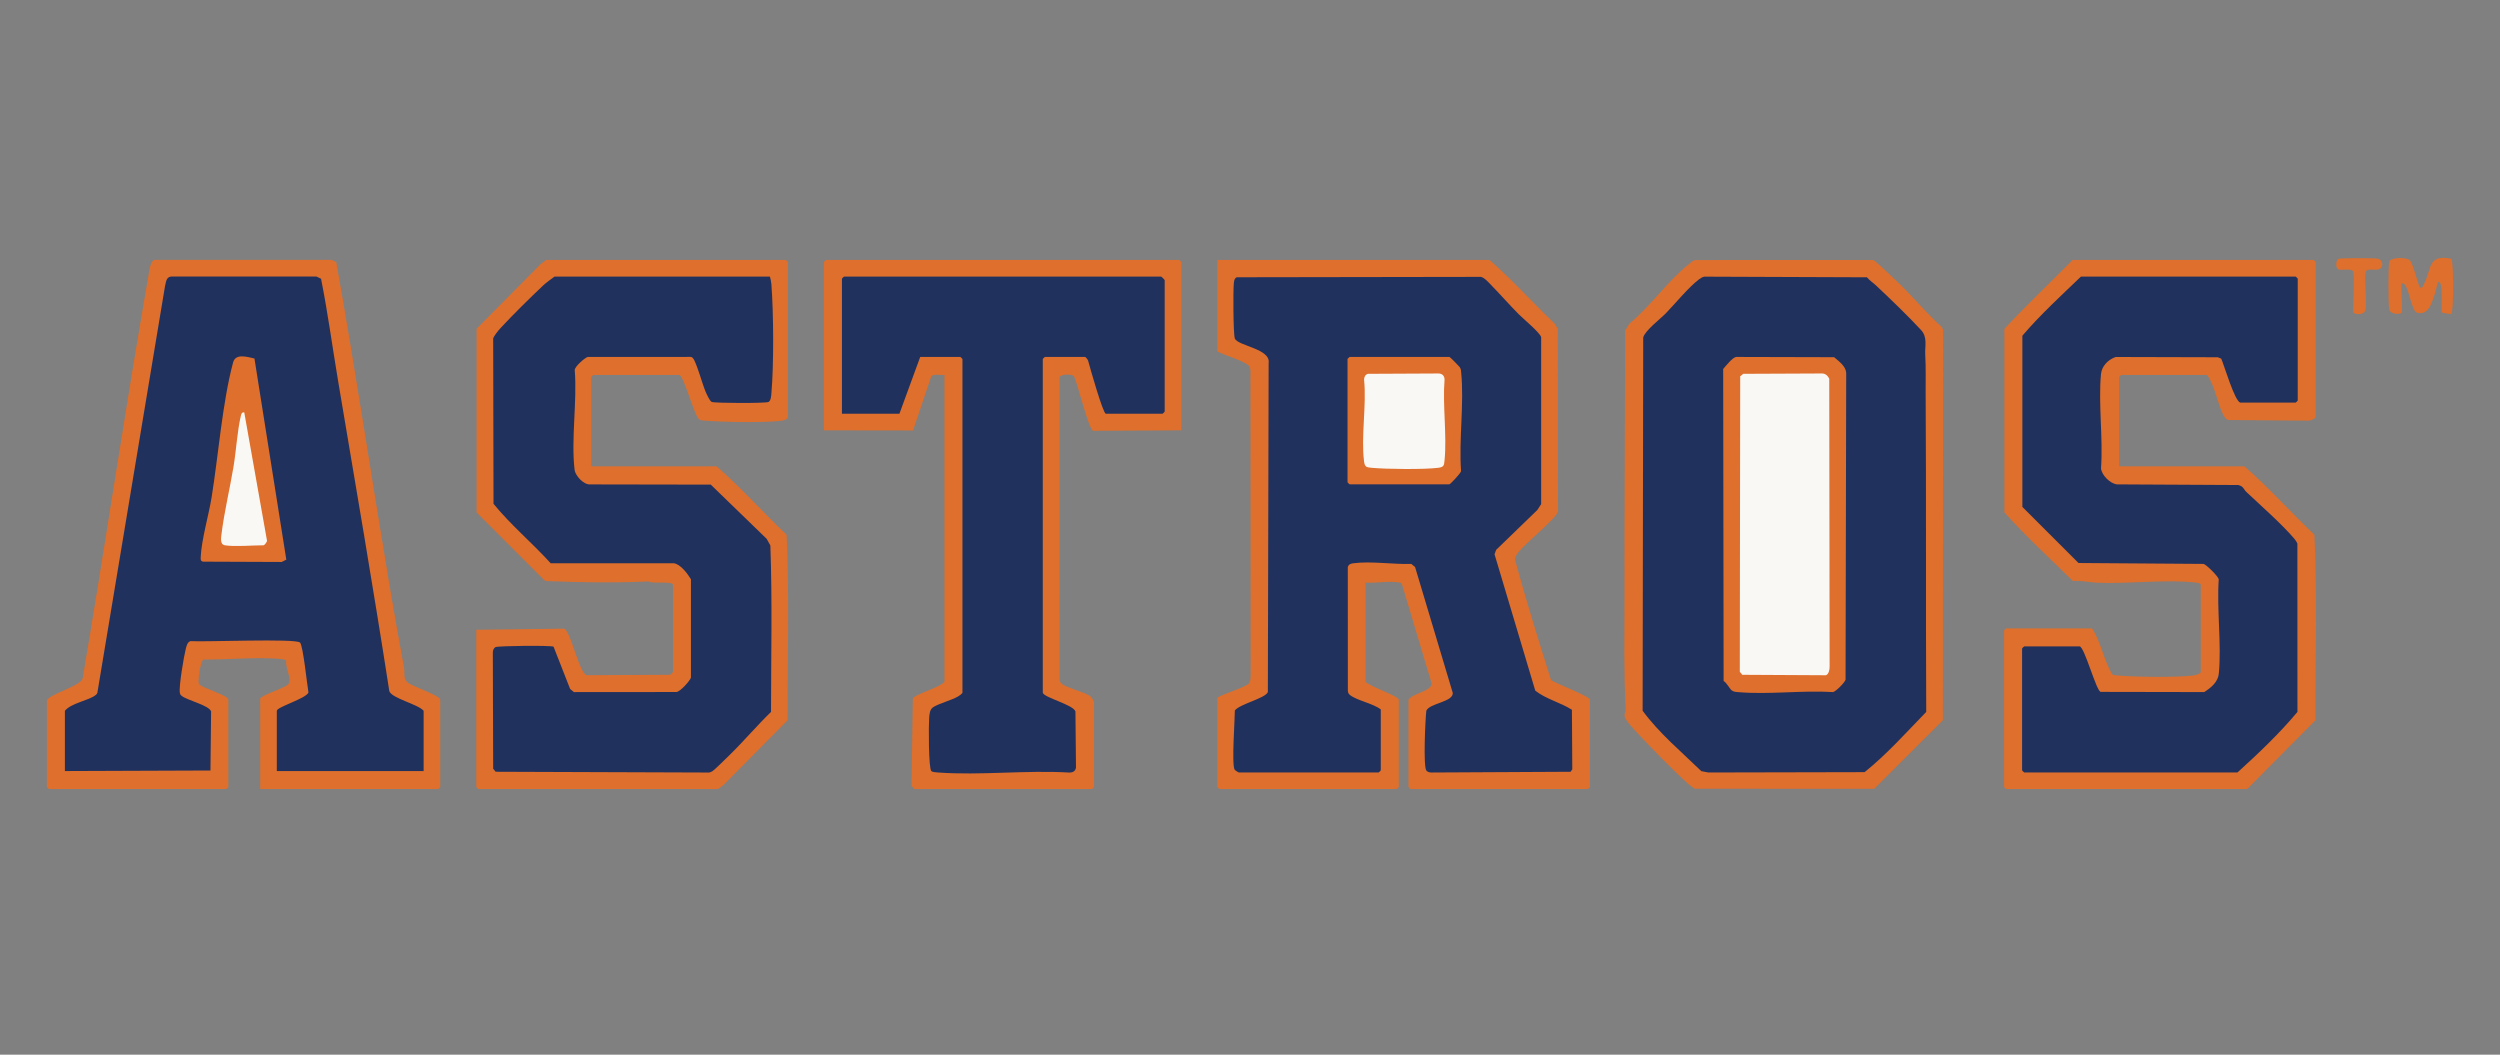 <?xml version="1.0" encoding="UTF-8"?> <svg xmlns="http://www.w3.org/2000/svg" width="320" height="135" viewBox="0 0 320 135"><rect x="0" y="0" width="320" height="135" fill="#808080" stroke="none"/><g fill="none" fill-rule="evenodd" transform="translate(6 33)"><path fill="#DE6F2C" d="M301.407 7.012C301.246 7.262 299.947 7.304 299.811 6.569 299.685 5.891 299.683 1.211 299.811.541 299.935-.111 301.95-.059 302.396.261 302.912.632 303.565 3.825 303.802 3.823 304.146 3.819 304.13 3.614 304.251 3.386 305.269 1.48 304.693-.519 307.764.122 308.081.32 308.073 6.968 307.774 7.175 307.567 7.225 306.619 7.053 306.568 6.993 306.434 6.836 306.682 4.139 306.391 3.358 306.029 2.388 305.844 4.095 305.75 4.353 305.297 5.585 304.904 7.541 303.291 6.988 302.827 6.828 302.306 4.267 301.975 3.696 301.831 3.449 301.755 3.224 301.407 3.289 301.281 3.878 301.574 6.752 301.407 7.012M295.201 1.782C295.037 1.251 293.623 1.708 293.24 1.439 292.958 1.24 292.95.259 293.365.123 293.668.023 297.862.019 298.299.103 299.102.255 299.14 1.279 298.446 1.481 298.009 1.607 297.102 1.354 296.874 1.682 296.521 2.191 297.042 5.759 296.761 6.71 296.545 7.445 295.201 7.241 295.201 6.923 295.201 5.917 295.403 2.436 295.201 1.782M265.238 26.691 281.284 26.691C284.433 29.423 287.217 32.583 290.247 35.457 290.611 43.316 290.353 51.289 290.378 59.188L281.638 68 250.788 68C250.769 68 250.522 67.753 250.522 67.734L250.522 47.7C250.522 47.681 250.769 47.434 250.788 47.434L261.78 47.434C262.965 49.226 263.28 51.573 264.391 53.344 264.632 53.444 264.886 53.448 265.142 53.469 267.409 53.665 272.521 53.723 274.727 53.466 274.966 53.438 275.699 53.237 275.699 53.019L275.699 41.849C275.699 41.655 275.265 41.596 275.087 41.575 271.274 41.127 266.459 41.759 262.483 41.591 261.481 41.548 260.39 41.286 259.335 41.37 256.375 38.477 253.308 35.655 250.561 32.592L250.561 9.09C253.364 6.081 256.393 3.215 259.298.275L290.148.275C290.167.275 290.414.522 290.414.541L290.414 20.397C290.414 20.555 289.677 20.892 289.443 20.844L279.234 20.762C278.948 20.669 278.818 20.51 278.673 20.26 277.832 18.815 277.565 16.393 276.496 14.99L265.504 14.99C265.485 14.99 265.238 15.237 265.238 15.256L265.238 26.691Z"></path><path fill="#21315E" d="M280.751,18.536 C280.039,18.337 278.704,13.798 278.317,12.905 L277.878,12.73 L264.805,12.695 C263.839,13.026 263.02,13.858 262.925,14.893 C262.572,18.718 263.208,23.077 262.929,26.961 C263.026,27.838 264.09,28.897 264.968,29 L280.491,29.083 C281.19,29.247 281.156,29.613 281.54,29.975 C283.384,31.713 286.06,34.068 287.648,35.929 C287.815,36.124 287.962,36.338 288.065,36.575 L288.072,58.123 C285.776,60.886 283.064,63.45 280.397,65.873 L253.093,65.873 C253.074,65.873 252.827,65.625 252.827,65.607 L252.827,50.005 C252.827,49.986 253.074,49.739 253.093,49.739 L260.185,49.739 C260.8,49.739 262.289,55.362 262.873,55.561 L276.138,55.586 C276.995,55.043 277.911,54.3 278.012,53.205 C278.362,49.382 277.737,45.026 277.999,41.145 C277.928,40.773 276.441,39.297 276.063,39.181 L260.045,39.065 L252.863,31.884 L252.863,9.973 C255.161,7.271 257.808,4.865 260.362,2.402 L287.843,2.402 C287.862,2.402 288.109,2.649 288.109,2.668 L288.109,18.27 C288.109,18.289 287.862,18.536 287.843,18.536 L280.751,18.536 Z"></path><path fill="#DE6F2C" d="M94.854,20.397 C94.778,20.673 94.334,20.813 94.065,20.85 C91.995,21.128 86.477,21.033 84.298,20.848 C84.043,20.826 83.787,20.825 83.548,20.723 C82.925,20.459 81.51,14.99 80.937,14.99 L69.944,14.99 C69.925,14.99 69.678,15.237 69.678,15.256 L69.678,26.691 L85.723,26.691 C88.873,29.423 91.657,32.583 94.687,35.458 C95.051,43.316 94.793,51.289 94.818,59.188 L86.615,67.472 L85.901,68 L55.229,68 C55.21,68 54.962,67.753 54.962,67.734 L54.962,47.611 L66.186,47.469 C67.072,47.734 68.095,53.127 69.092,53.428 L79.781,53.371 C79.865,53.331 80.139,53.05 80.139,53.019 L80.139,41.85 C80.139,41.346 77.513,41.763 77.017,41.424 C72.615,41.623 68.199,41.555 63.775,41.37 L54.999,32.594 L54.999,9.087 L63.202,0.802 L63.916,0.275 L94.588,0.275 C94.607,0.275 94.854,0.522 94.854,0.541 L94.854,20.397 Z"></path><path fill="#21315E" d="M92.55,2.402 C92.632,2.727 92.709,3.028 92.736,3.369 C93.022,7.006 93.058,13.782 92.735,17.392 C92.706,17.713 92.676,18.271 92.374,18.449 C92.061,18.634 85.443,18.613 85.102,18.448 C84.822,18.313 84.449,17.439 84.307,17.116 C83.927,16.246 83.153,13.394 82.71,12.862 C82.612,12.744 82.514,12.683 82.357,12.683 L69.239,12.689 C68.905,12.753 67.54,13.923 67.566,14.379 C67.89,18.391 67.08,23.225 67.548,27.137 C67.638,27.893 68.721,29.093 69.581,29.005 L84.978,29.032 L92.134,35.971 L92.607,36.828 C92.861,43.901 92.697,51.032 92.69,58.124 C90.854,59.906 89.173,61.903 87.346,63.683 C86.994,64.026 85.432,65.572 85.201,65.705 C84.963,65.842 84.778,65.919 84.493,65.883 L57.444,65.785 L57.126,65.393 L57.082,50.529 C57.082,50.252 57.183,49.954 57.444,49.827 C57.777,49.664 64.534,49.592 64.855,49.777 L66.976,55.189 L67.462,55.589 L80.571,55.578 C81.051,55.574 82.372,54.08 82.44,53.724 L82.44,41.144 C81.996,40.419 81.116,39.214 80.235,39.094 L64.485,39.097 C62.122,36.48 59.404,34.229 57.169,31.488 L57.127,10.329 C57.197,10.024 57.8,9.283 58.039,9.024 C59.613,7.322 61.837,5.129 63.535,3.528 C63.938,3.148 64.525,2.743 64.98,2.402 L92.55,2.402 Z"></path><path fill="#DE6F2C" d="M145.207,22.082 L133.9,22.142 C133.331,21.9 131.938,16.109 131.471,15.163 C131.255,14.868 129.772,14.845 129.63,15.281 L129.621,53.895 C129.658,54.15 129.693,54.365 129.907,54.536 C130.586,55.078 132.802,55.556 133.578,56.138 C133.739,56.259 134.037,56.774 134.037,56.919 L134.037,67.734 C134.037,67.753 133.79,68 133.771,68 L111.077,68 C111.029,68 110.702,67.661 110.677,67.536 L110.84,56.416 C111.008,55.895 114.424,54.954 114.889,54.26 L114.889,14.99 C114.438,15.056 113.497,14.809 113.202,15.165 L110.872,22.097 L99.464,22.082 L99.464,0.541 C99.464,0.522 99.711,0.275 99.73,0.275 L144.941,0.275 C144.96,0.275 145.207,0.522 145.207,0.541 L145.207,22.082 Z"></path><path fill="#21315E" d="M127.477,55.678 C127.655,56.3 131.364,57.201 131.655,58.061 L131.727,65.247 C131.65,65.759 131.242,65.918 130.768,65.883 C125.329,65.561 119.471,66.275 114.084,65.88 C113.845,65.862 113.401,65.841 113.224,65.714 C112.841,65.44 112.86,59.727 112.932,58.863 C112.97,58.413 113.007,57.846 113.398,57.556 C114.024,57.094 115.84,56.617 116.609,56.157 C116.833,56.023 117.033,55.887 117.194,55.678 L117.194,12.951 C117.194,12.932 116.947,12.685 116.928,12.685 L111.787,12.685 L109.127,19.954 L101.769,19.954 L101.769,2.668 C101.769,2.65 102.016,2.402 102.035,2.402 L142.636,2.402 C142.668,2.402 143.079,2.814 143.079,2.846 L143.079,19.688 C143.079,19.707 142.832,19.954 142.814,19.954 L135.544,19.954 C135.186,19.954 133.484,13.95 133.282,13.174 C133.251,13.032 132.96,12.685 132.885,12.685 L127.743,12.685 C127.725,12.685 127.477,12.932 127.477,12.951 L127.477,55.678 Z"></path><path fill="#DE6F2C" d="M184.656,0.275 C187.577,2.823 190.182,5.743 192.993,8.427 L193.395,9.088 L193.429,32.45 C193.254,33.344 189.081,36.646 188.291,37.772 C188.097,38.048 187.904,38.284 187.932,38.652 C189.315,43.818 190.928,48.943 192.534,54.048 C193.145,54.495 197.51,56.129 197.51,56.565 L197.51,67.734 C197.51,67.753 197.263,68 197.244,68 L174.55,68 C174.531,68 174.284,67.753 174.284,67.734 L174.284,56.565 C174.773,55.743 177.33,55.461 177.247,54.47 L173.454,41.802 L173.266,41.583 C171.805,41.315 170.281,41.655 168.788,41.583 L168.788,54.26 C169.268,54.85 173.043,56.101 173.043,56.565 L173.043,67.734 C173.043,67.753 172.796,68 172.777,68 L150.083,68 C150.064,68 149.817,67.753 149.817,67.734 L149.817,56.299 C150.611,55.795 153.344,55.004 153.85,54.482 C154.084,54.24 154.069,53.707 154.08,53.381 L154.056,14.38 C154.019,14.123 153.985,13.912 153.769,13.739 C152.933,13.068 150.834,12.533 149.817,11.976 L149.817,0.275 L184.656,0.275 Z"></path><path fill="#21315E" d="M152.565,65.872 C152.477,65.854 152.083,65.6 152.033,65.518 C151.634,64.857 152.065,59.136 152.061,57.934 C152.76,57.079 155.913,56.412 156.286,55.587 L156.385,13.475 C156.687,11.642 152.452,11.281 152.063,10.338 C151.851,9.826 151.831,4.009 151.936,3.192 C151.975,2.89 152.003,2.654 152.298,2.49 L183.555,2.44 C184.035,2.548 184.58,3.195 184.927,3.55 C186.088,4.739 187.198,6.011 188.371,7.197 C188.946,7.778 191.096,9.559 191.267,10.152 L191.267,31.529 L190.777,32.28 L185.508,37.38 L185.3,37.944 L190.515,55.405 C191.897,56.492 193.722,56.906 195.206,57.849 L195.252,65.476 L195.03,65.786 L177.201,65.881 C176.963,65.877 176.725,65.819 176.572,65.624 C176.161,65.103 176.437,59.056 176.571,57.966 C176.99,57.009 180.006,56.861 179.956,55.699 L175.131,39.584 L174.648,39.181 C172.392,39.261 169.453,38.803 167.273,39.093 C166.91,39.141 166.651,39.194 166.519,39.58 L166.526,55.467 C166.568,55.682 166.609,55.812 166.786,55.954 C167.68,56.671 169.752,57.035 170.738,57.806 L170.738,65.607 C170.738,65.625 170.491,65.872 170.472,65.872 L152.565,65.872 Z"></path><path fill="#DE6F2C" d="M166.749,12.685 L179.514,12.685 C179.608,12.685 180.801,13.913 180.854,14.005 C181.025,14.302 181.001,14.403 181.032,14.713 C181.424,18.669 180.721,23.28 181.017,27.308 C180.964,27.585 179.629,28.996 179.514,28.996 L166.749,28.996 C166.73,28.996 166.483,28.749 166.483,28.73 L166.483,12.951 C166.483,12.903 166.69,12.775 166.749,12.685"></path><path fill="#FAF8F4" d="M169.089,14.849 L178.104,14.805 C178.605,14.803 178.904,15.108 178.902,15.602 C178.641,18.906 179.22,22.657 178.904,25.904 C178.84,26.565 178.823,26.782 178.104,26.877 C176.337,27.108 171.408,27.057 169.575,26.879 C168.914,26.814 168.697,26.798 168.602,26.079 C168.188,22.915 168.935,18.866 168.602,15.602 C168.599,15.267 168.752,14.948 169.089,14.849"></path><path fill="#DE6F2C" d="M27.304,68 L27.304,56.387 C27.85,55.813 30.647,55.01 30.94,54.528 C31.372,53.818 30.449,52.391 30.649,51.536 C30.353,51.385 30.033,51.351 29.705,51.327 C26.612,51.1 23.139,51.441 20.032,51.421 C19.665,51.638 19.257,54.227 19.487,54.579 C19.779,55.025 23.226,55.991 23.226,56.565 L23.226,67.734 C23.226,67.753 22.979,68 22.96,68 L0.266,68 C0.247,68 0,67.753 0,67.734 L0,56.742 C0,55.903 4.165,54.924 4.572,53.867 C7.472,36.772 9.983,19.593 12.961,2.509 C13.074,1.859 13.219,0.157 13.909,0.266 L36.445,0.265 L37.043,0.553 C39.484,14.273 41.538,28.059 43.838,41.804 C44.434,45.368 45.076,48.946 45.725,52.505 C45.855,53.218 45.528,53.875 46.278,54.434 C46.845,54.855 50.353,56.053 50.353,56.565 L50.353,67.734 C50.353,67.753 50.106,68 50.087,68 L27.304,68 Z"></path><path fill="#21315E" d="M48.225,65.695 L29.432,65.695 L29.432,57.983 C29.432,57.488 33.169,56.423 33.483,55.64 C33.312,54.706 32.801,49.656 32.404,49.249 C31.866,48.696 20.068,49.192 18.384,49.064 C17.974,49.187 17.872,49.693 17.779,50.054 C17.536,50.995 16.874,54.899 17.021,55.679 C17.067,55.931 17.121,55.96 17.304,56.104 C17.994,56.644 20.761,57.286 21.021,58.061 L20.938,65.624 L2.305,65.695 L2.305,57.983 C3.136,56.965 5.395,56.671 6.258,55.954 C6.383,55.85 6.458,55.772 6.476,55.599 L15.124,3.608 C15.296,2.922 15.279,2.323 16.213,2.392 L34.495,2.392 L35.093,2.68 C35.959,7.011 36.542,11.392 37.274,15.747 C39.49,28.932 41.78,42.208 43.831,55.463 C44.117,56.384 47.522,57.135 48.225,57.983 L48.225,65.695 Z"></path><path fill="#DE6F2C" d="M26.57,12.888 L30.648,38.634 L30.061,38.933 L19.978,38.892 C19.672,38.81 19.677,38.611 19.69,38.33 C19.792,36.044 20.71,32.986 21.085,30.667 C21.942,25.363 22.47,18.471 23.839,13.387 C24.156,12.208 25.618,12.674 26.57,12.888"></path><path fill="#FAF8F4" d="M22.783,36.797 C22.14,36.692 22.291,35.848 22.359,35.307 C22.717,32.458 23.417,29.573 23.89,26.735 C24.229,24.705 24.374,22.16 24.828,20.227 C24.887,19.976 24.95,19.752 25.263,19.775 L28.174,36.19 C28.21,36.378 27.821,36.797 27.747,36.797 C26.355,36.797 24.034,37.001 22.783,36.797"></path><path fill="#DE6F2C" d="M237.34,3.528 C239.102,5.266 240.696,7.212 242.553,8.864 L242.717,9.232 L242.685,59.188 L233.908,67.964 L210.935,67.961 C210.684,67.782 210.388,67.609 210.161,67.405 C208.131,65.578 205.482,62.861 203.6,60.846 C203.197,60.415 201.984,59.147 201.943,58.677 C201.913,58.351 202.099,58.062 202.085,57.805 C201.832,53.151 201.94,48.452 201.933,43.792 C201.916,32.295 201.997,20.823 202.015,9.317 L202.559,8.426 C205.204,6.267 207.556,2.859 210.183,0.803 C210.466,0.582 210.678,0.302 211.083,0.285 L233.764,0.279 C234.018,0.327 236.875,3.069 237.34,3.528"></path><path fill="#21315E" d="M234.137,3.545 C235.903,5.203 238.259,7.473 239.882,9.23 C240.758,10.177 240.368,11.282 240.429,12.391 C240.525,14.109 240.471,15.493 240.482,17.176 C240.567,30.813 240.489,44.431 240.557,58.124 C237.999,60.754 235.512,63.554 232.666,65.835 L212.662,65.879 L211.769,65.708 C209.225,63.233 206.344,60.829 204.256,57.975 L204.331,10.198 C204.561,9.314 206.518,7.827 207.2,7.127 C208.462,5.831 210.08,3.822 211.474,2.753 C211.658,2.612 211.918,2.451 212.147,2.413 L232.966,2.494 C233.304,2.903 233.762,3.193 234.137,3.545"></path><path fill="#DE6F2C" d="M215.645,55.359 C215.396,55.159 215.02,54.394 214.623,54.168 L214.567,14.229 C214.937,13.817 215.722,12.784 216.219,12.689 L228.767,12.722 C229.381,13.254 230.247,13.848 230.314,14.72 L230.231,54.003 C230.116,54.376 228.995,55.515 228.622,55.586 C224.723,55.34 220.409,55.926 216.562,55.597 C216.233,55.569 215.919,55.58 215.645,55.359"></path><path fill="#FAF8F4" d="M217.137,14.849 L227.217,14.804 C227.649,14.803 227.967,15.099 228.145,15.471 L228.191,52.318 C228.197,52.683 228.093,53.305 227.71,53.433 L217.012,53.374 L216.694,52.983 L216.746,15.167 L217.137,14.849 Z"></path></g></svg> 